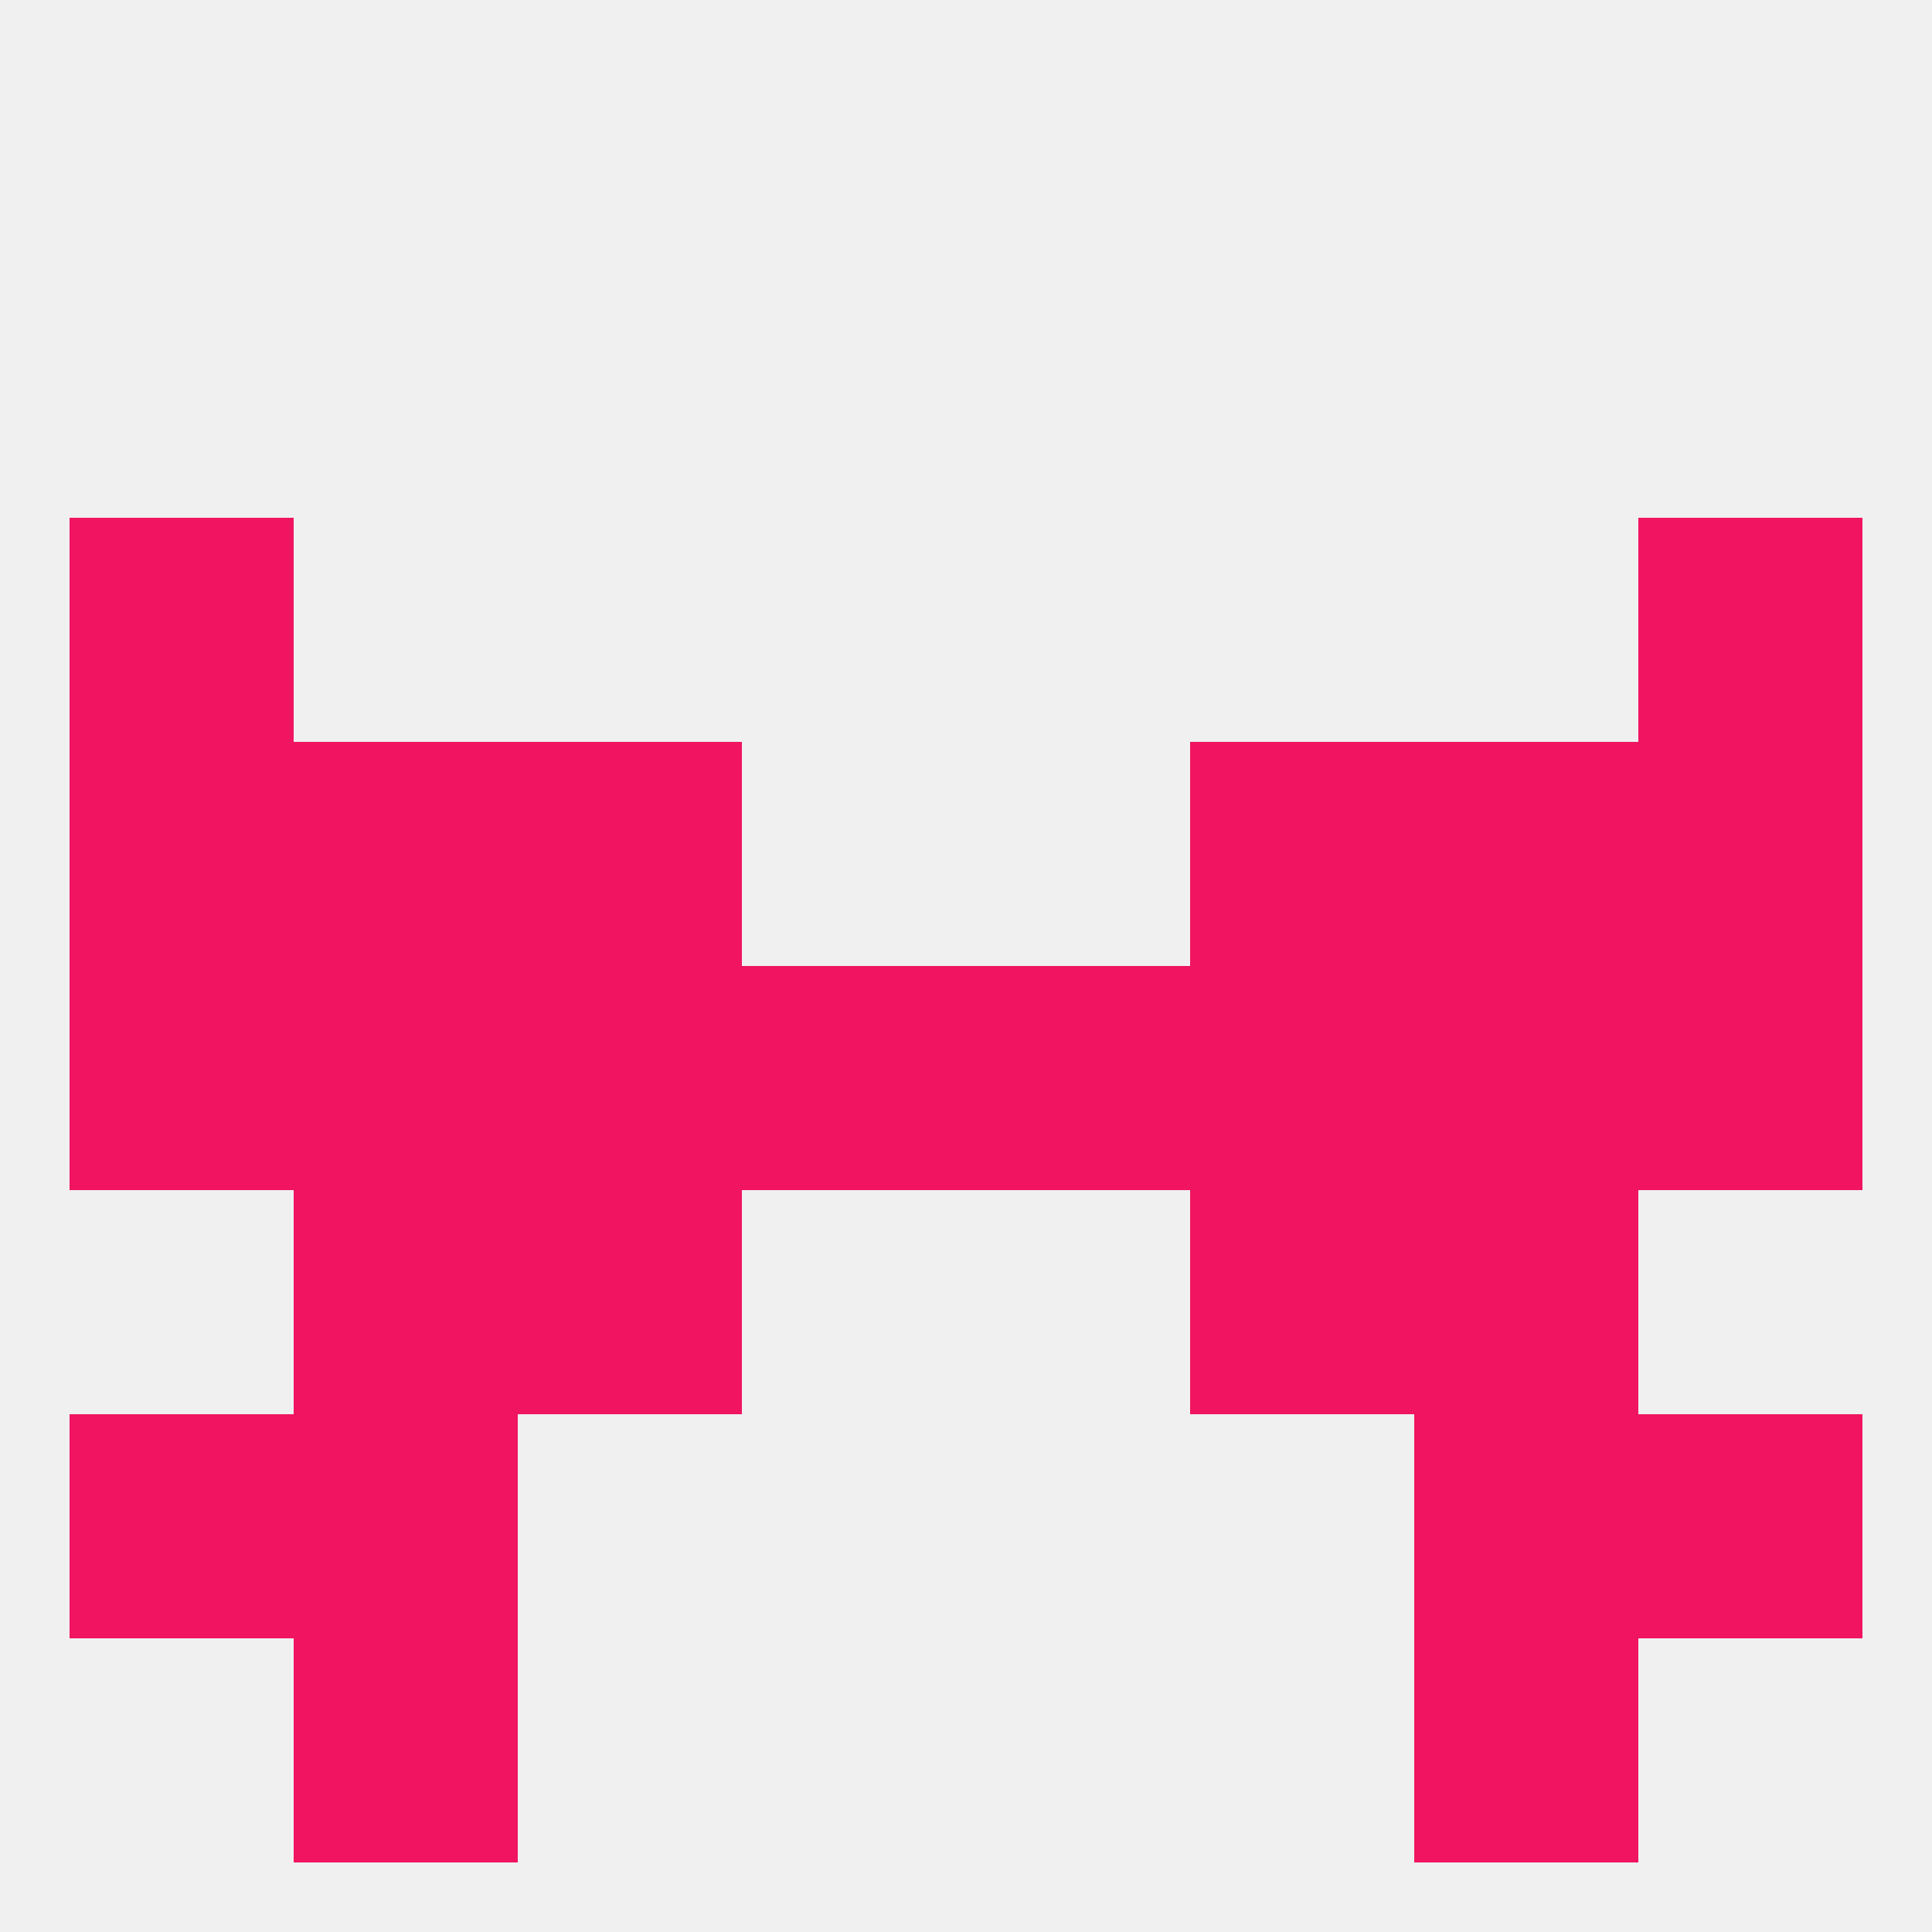 
<!--   <?xml version="1.0"?> -->
<svg version="1.1" baseprofile="full" xmlns="http://www.w3.org/2000/svg" xmlns:xlink="http://www.w3.org/1999/xlink" xmlns:ev="http://www.w3.org/2001/xml-events" width="250" height="250" viewBox="0 0 250 250" >
	<rect width="100%" height="100%" fill="rgba(240,240,240,255)"/>

	<rect x="38" y="125" width="29" height="29" fill="rgba(240,20,97,255)"/>
	<rect x="96" y="125" width="29" height="29" fill="rgba(240,20,97,255)"/>
	<rect x="125" y="125" width="29" height="29" fill="rgba(240,20,97,255)"/>
	<rect x="154" y="125" width="29" height="29" fill="rgba(240,20,97,255)"/>
	<rect x="183" y="125" width="29" height="29" fill="rgba(240,20,97,255)"/>
	<rect x="67" y="125" width="29" height="29" fill="rgba(240,20,97,255)"/>
	<rect x="9" y="125" width="29" height="29" fill="rgba(240,20,97,255)"/>
	<rect x="212" y="125" width="29" height="29" fill="rgba(240,20,97,255)"/>
	<rect x="212" y="96" width="29" height="29" fill="rgba(240,20,97,255)"/>
	<rect x="38" y="96" width="29" height="29" fill="rgba(240,20,97,255)"/>
	<rect x="183" y="96" width="29" height="29" fill="rgba(240,20,97,255)"/>
	<rect x="67" y="96" width="29" height="29" fill="rgba(240,20,97,255)"/>
	<rect x="154" y="96" width="29" height="29" fill="rgba(240,20,97,255)"/>
	<rect x="9" y="96" width="29" height="29" fill="rgba(240,20,97,255)"/>
	<rect x="9" y="67" width="29" height="29" fill="rgba(240,20,97,255)"/>
	<rect x="212" y="67" width="29" height="29" fill="rgba(240,20,97,255)"/>
	<rect x="67" y="154" width="29" height="29" fill="rgba(240,20,97,255)"/>
	<rect x="154" y="154" width="29" height="29" fill="rgba(240,20,97,255)"/>
	<rect x="38" y="154" width="29" height="29" fill="rgba(240,20,97,255)"/>
	<rect x="183" y="154" width="29" height="29" fill="rgba(240,20,97,255)"/>
	<rect x="212" y="183" width="29" height="29" fill="rgba(240,20,97,255)"/>
	<rect x="38" y="183" width="29" height="29" fill="rgba(240,20,97,255)"/>
	<rect x="183" y="183" width="29" height="29" fill="rgba(240,20,97,255)"/>
	<rect x="9" y="183" width="29" height="29" fill="rgba(240,20,97,255)"/>
	<rect x="183" y="212" width="29" height="29" fill="rgba(240,20,97,255)"/>
	<rect x="38" y="212" width="29" height="29" fill="rgba(240,20,97,255)"/>
</svg>